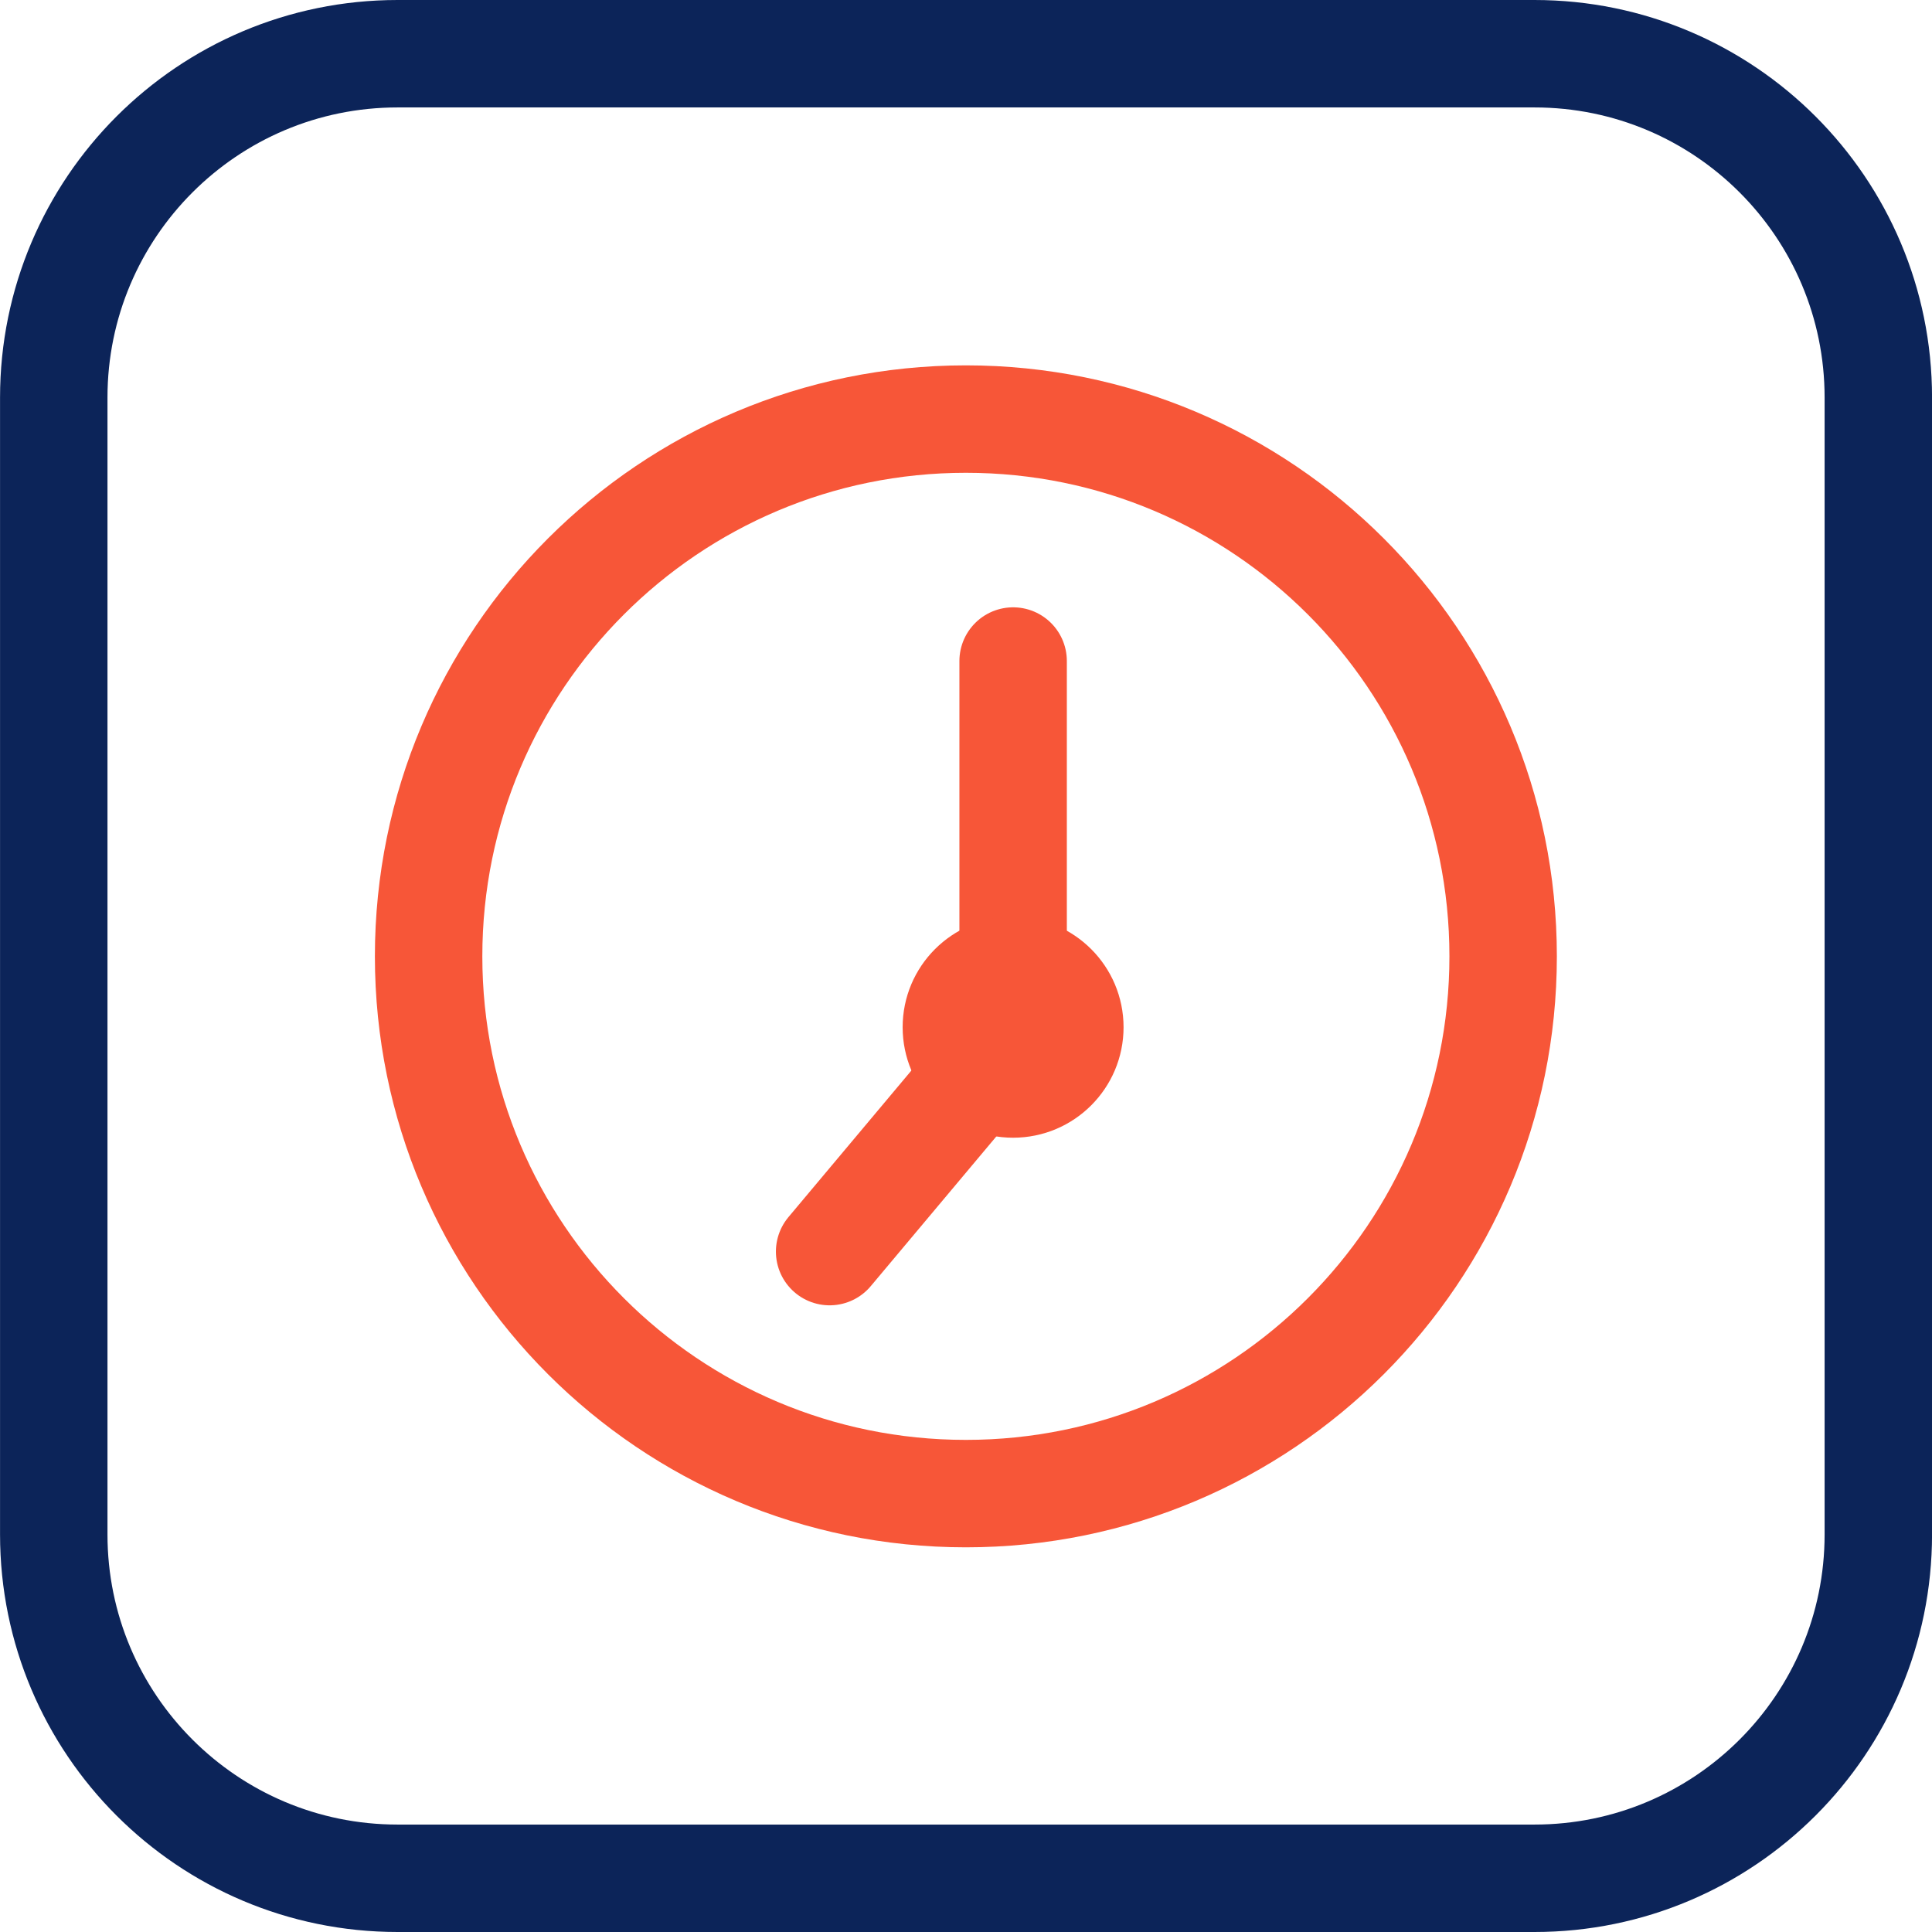 <svg width="46" height="46" viewBox="0 0 46 46" fill="none" xmlns="http://www.w3.org/2000/svg">
<path d="M36.535 1.279H9.467C4.946 1.279 1.28 4.945 1.28 9.466V36.534C1.28 41.055 4.946 44.721 9.467 44.721H36.535C41.056 44.721 44.722 41.055 44.722 36.534V9.466C44.722 4.945 41.056 1.279 36.535 1.279Z" stroke="#0C2459" stroke-width="2.558" stroke-miterlimit="10"/>
<path d="M22.997 35.562C30.062 35.562 35.789 29.834 35.789 22.77C35.789 15.705 30.062 9.978 22.997 9.978C15.932 9.978 10.205 15.705 10.205 22.77C10.205 29.834 15.932 35.562 22.997 35.562Z" stroke="#F75638" stroke-width="2.558" stroke-miterlimit="10"/>
<path d="M24.122 15.739V23.68" stroke="#F75638" stroke-width="2.558" stroke-miterlimit="10" stroke-linecap="round"/>
<path d="M19.753 29.8L23.212 25.676" stroke="#F75638" stroke-width="2.558" stroke-miterlimit="10" stroke-linecap="round"/>
<path d="M24.121 26.577C25.291 26.577 26.24 25.628 26.24 24.458C26.24 23.288 25.291 22.34 24.121 22.34C22.951 22.34 22.003 23.288 22.003 24.458C22.003 25.628 22.951 26.577 24.121 26.577Z" fill="#F75638" stroke="#F75638" stroke-width="1.023" stroke-miterlimit="10"/>
</svg>

